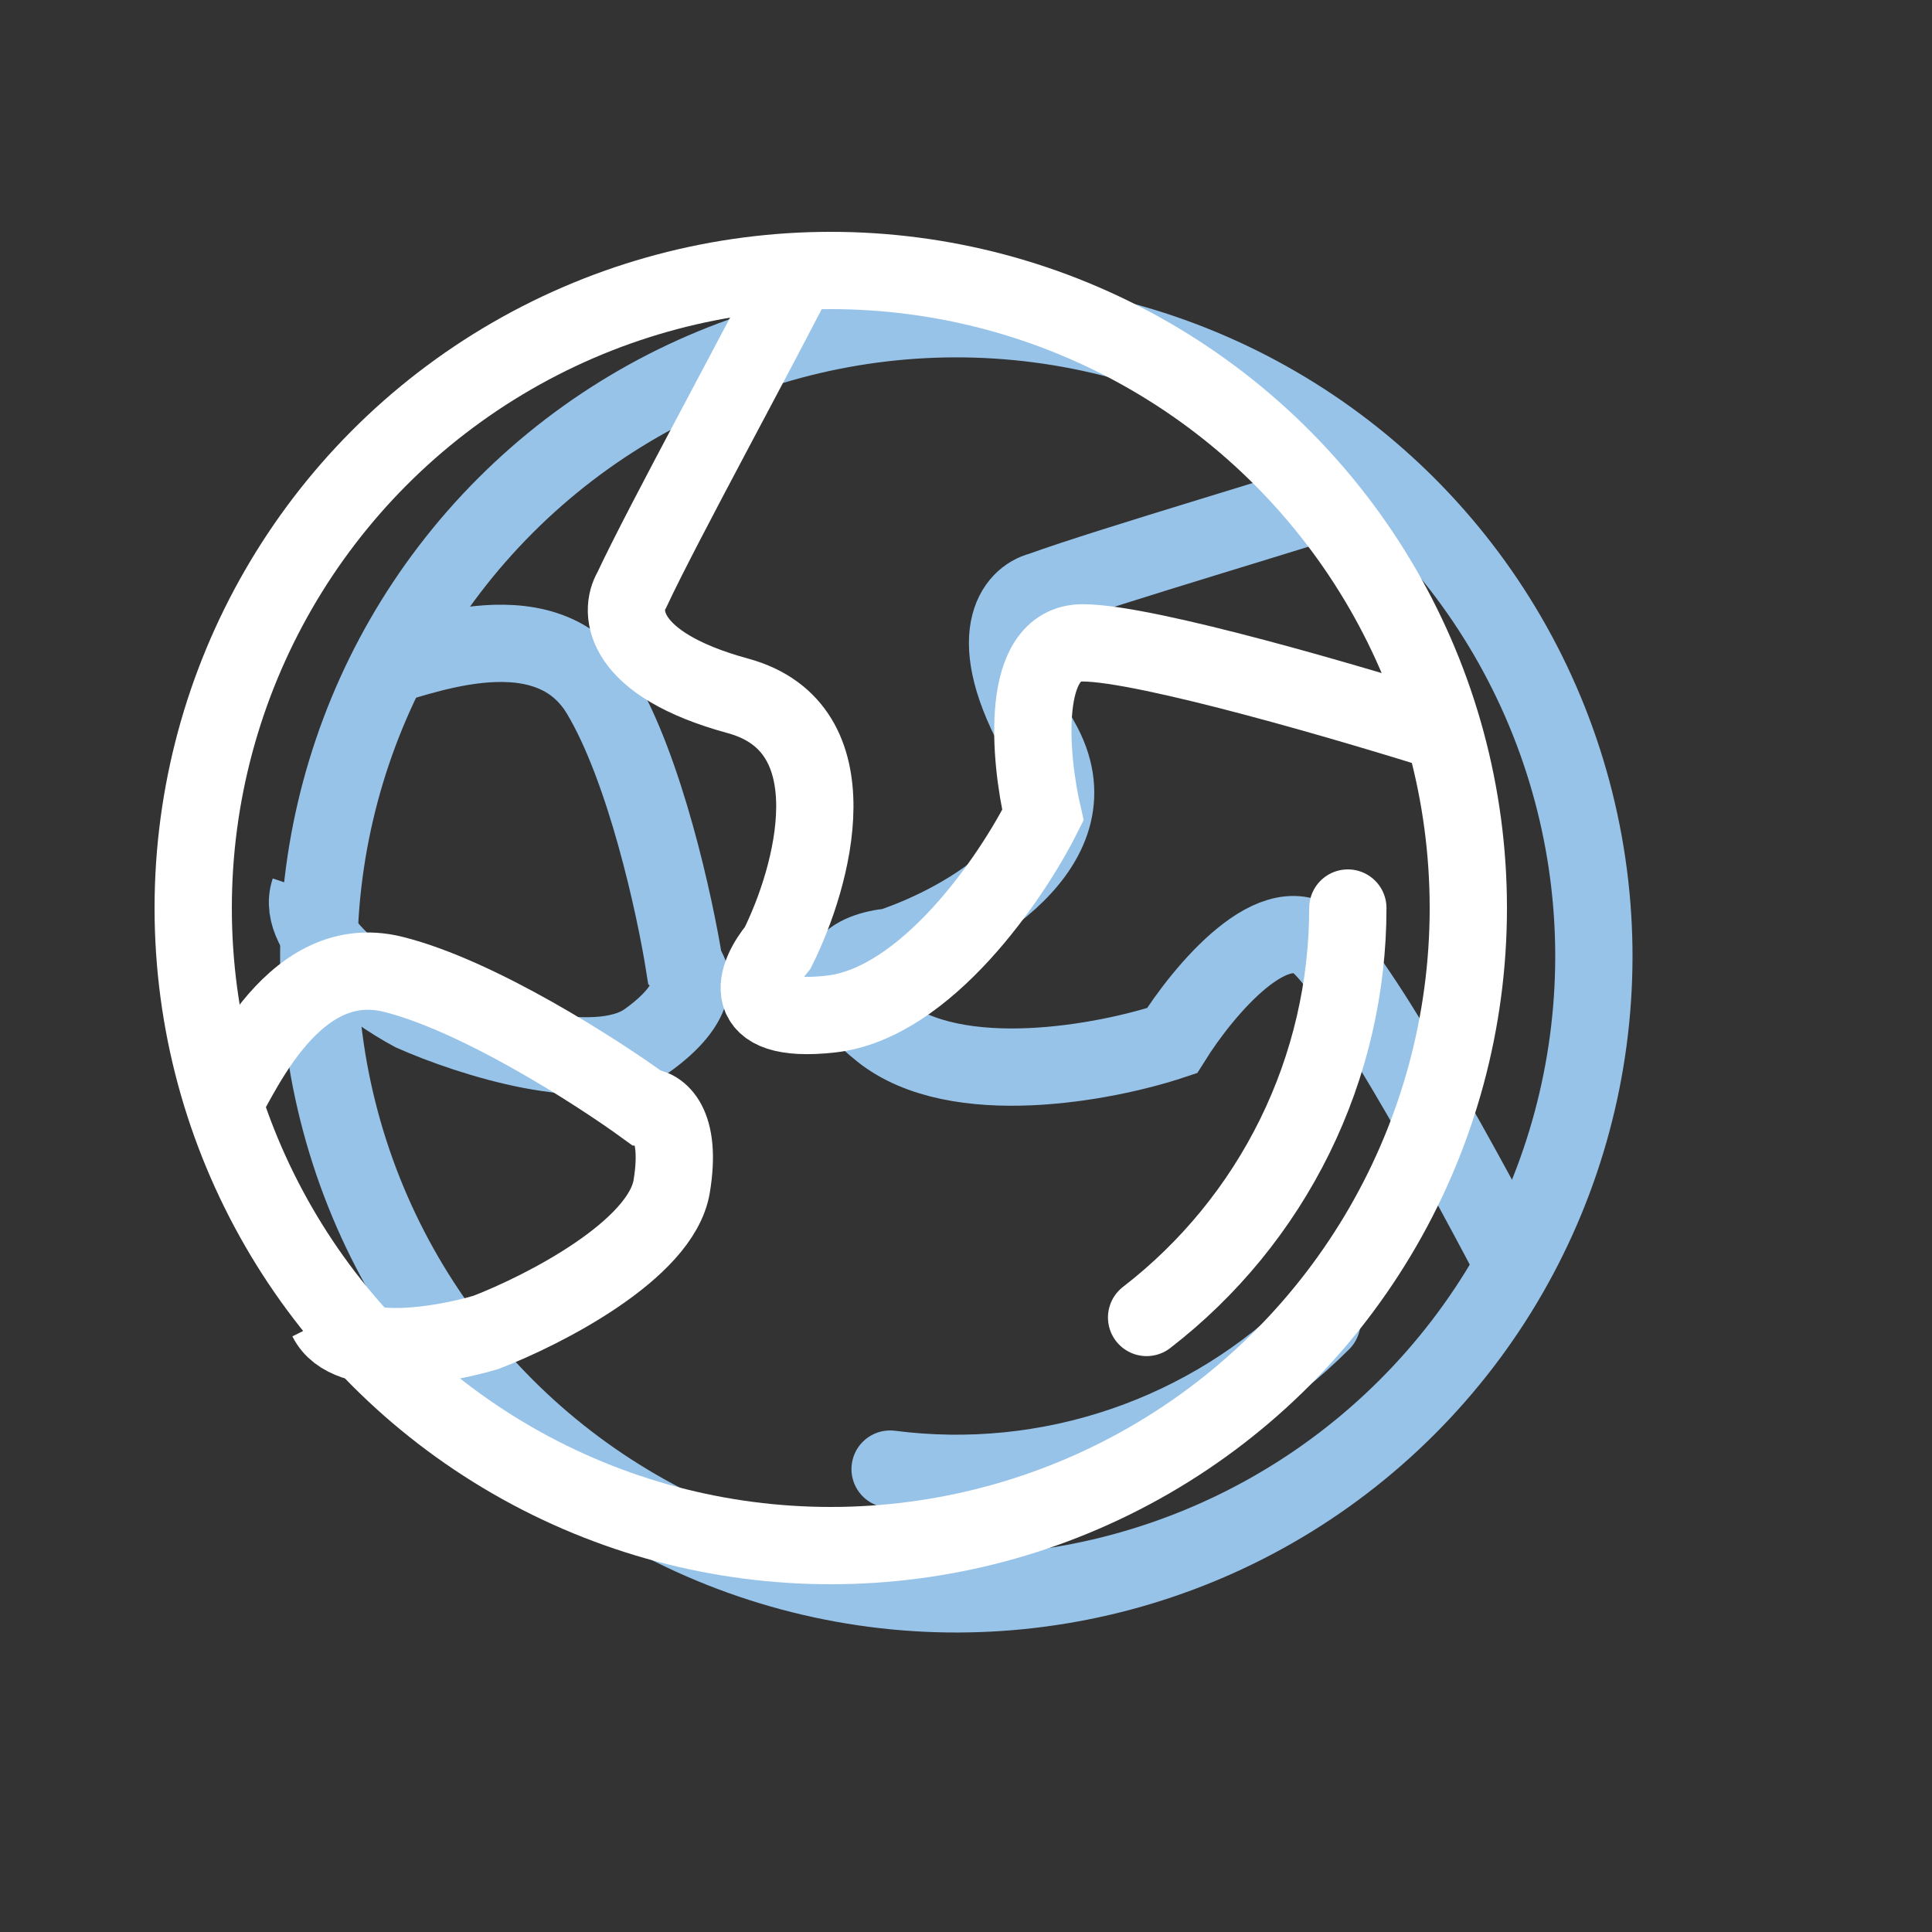 <svg width="50" height="50" viewBox="0 0 50 50" fill="none" xmlns="http://www.w3.org/2000/svg">
<rect x="0" y="0" width="50" height="50" fill="#333333" stroke="none"/>
<circle cx="24.749" cy="24.749" r="16.5" transform="rotate(45 24.749 24.749)" stroke="#97C3E9" stroke-width="2"/>
<path d="M9.948 17.227C10.434 17.227 14.073 15.529 15.529 17.955C16.694 19.896 17.47 23.455 17.713 24.992C17.955 25.234 18.101 25.962 16.742 26.933C15.383 27.903 12.132 26.852 10.676 26.205C9.625 25.639 7.619 24.215 8.007 23.051" stroke="#97C3E9" stroke-width="2"/>
<path d="M34.211 34.21C32.764 35.657 31.004 36.754 29.066 37.414C27.129 38.075 25.066 38.282 23.036 38.02" stroke="#97C3E9" stroke-width="2" stroke-linecap="round"/>
<path d="M36.153 12.375C33.824 13.151 28.712 14.639 26.933 15.287C26.286 15.448 25.38 16.451 26.933 19.169C28.486 21.886 24.992 23.86 23.051 24.507C22.161 24.587 20.867 25.137 22.808 26.69C24.749 28.243 28.632 27.499 30.33 26.933C31.139 25.639 33.047 23.342 34.212 24.507C35.377 25.671 38.094 30.653 39.307 32.999" stroke="#97C3E9" stroke-width="2"/>
<circle cx="21.5" cy="23.5" r="16.5" stroke="#fff" stroke-width="2"/>
<path d="M5.716 28.647C6.059 28.304 7.432 24.53 10.177 25.216C12.373 25.765 15.438 27.732 16.696 28.647C17.039 28.647 17.657 29.059 17.383 30.706C17.108 32.353 14.066 33.909 12.579 34.481C11.435 34.824 9.01 35.236 8.461 34.138" stroke="#fff" stroke-width="2"/>
<path d="M34.882 23.5C34.882 25.547 34.413 27.566 33.51 29.403C32.607 31.24 31.294 32.846 29.674 34.096" stroke="#fff" stroke-width="2" stroke-linecap="round"/>
<path d="M20.814 6.686C19.715 8.882 17.153 13.548 16.353 15.264C16.01 15.836 16.078 17.186 19.098 18.009C22.117 18.833 21.042 22.699 20.127 24.529C19.555 25.215 19.029 26.519 21.5 26.244C23.97 25.97 26.189 22.699 26.99 21.097C26.647 19.61 26.372 16.637 28.019 16.637C29.666 16.637 35.111 18.238 37.627 19.038" stroke="#fff" stroke-width="2"/>
</svg>
